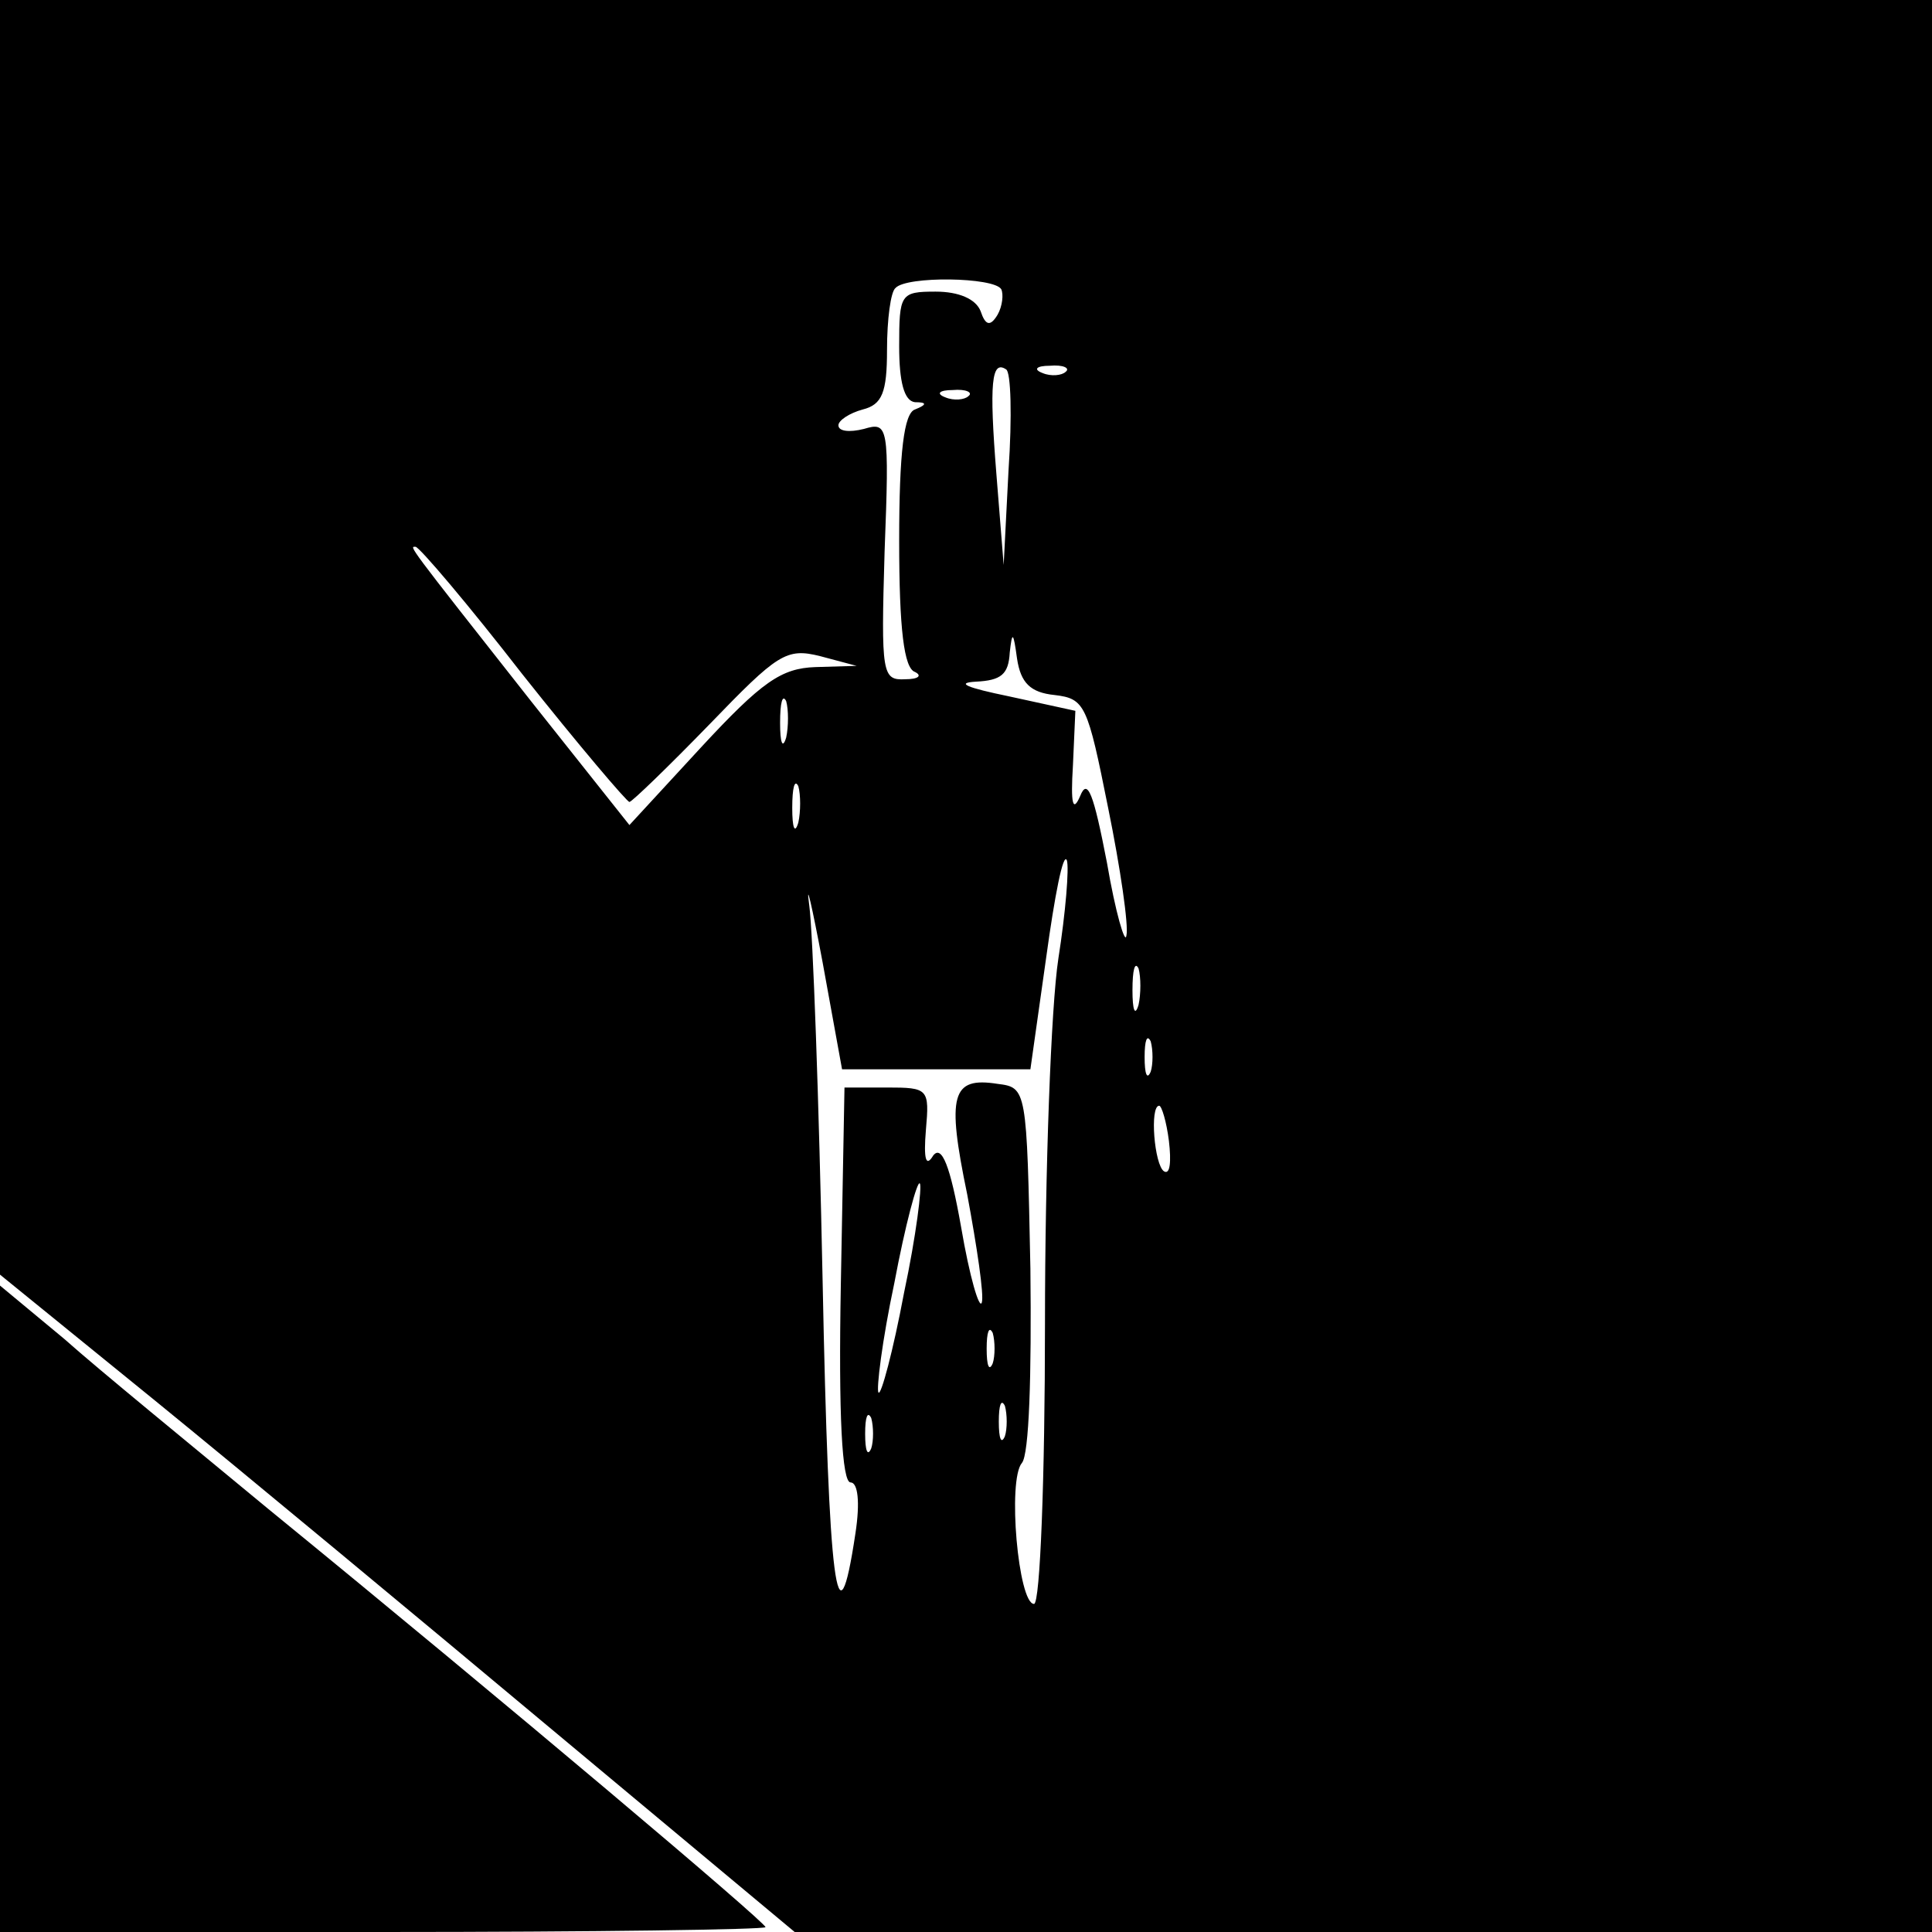 <?xml version="1.0" standalone="no"?>
<!DOCTYPE svg PUBLIC "-//W3C//DTD SVG 20010904//EN"
 "http://www.w3.org/TR/2001/REC-SVG-20010904/DTD/svg10.dtd">
<svg version="1.0" xmlns="http://www.w3.org/2000/svg"
 width="159pt" height="159pt" viewBox="0 0 159 159"
 preserveAspectRatio="xMidYMid meet">

<g transform="translate(0,159) scale(0.1,-0.1)"
fill="#000000" stroke="none">
<path d="M0 1066 l0 -525 128 -104 c70 -57 217 -179 327 -271 l199 -166 468 0
468 0 0 795 0 795 -795 0 -795 0 0 -524z m824 286 c2 -4 1 -14 -3 -21 -6 -10
-10 -9 -14 3 -4 10 -18 16 -37 16 -29 0 -30 -2 -30 -45 0 -29 4 -45 13 -46 10
0 10 -2 0 -6 -9 -3 -13 -35 -13 -108 0 -73 4 -105 13 -108 6 -3 3 -6 -8 -6
-19 -1 -20 4 -17 105 4 104 3 107 -17 101 -12 -3 -21 -2 -21 3 0 4 9 10 20 13
16 4 20 14 20 49 0 25 3 48 7 51 9 10 81 9 87 -1z m6 -149 l-4 -78 -6 75 c-6
75 -4 94 8 86 4 -2 5 -39 2 -83z m47 81 c-3 -3 -12 -4 -19 -1 -8 3 -5 6 6 6
11 1 17 -2 13 -5z m-80 -20 c-3 -3 -12 -4 -19 -1 -8 3 -5 6 6 6 11 1 17 -2 13
-5z m-367 -229 c46 -58 86 -105 88 -105 2 0 32 29 66 64 56 58 63 63 91 56
l30 -8 -34 -1 c-28 -1 -44 -12 -94 -66 l-59 -64 -81 102 c-104 132 -100 127
-95 127 3 0 43 -47 88 -105z m438 -17 c25 -3 27 -8 44 -93 10 -49 17 -97 15
-105 -1 -8 -9 19 -16 60 -11 57 -16 70 -22 55 -6 -14 -8 -7 -6 25 l2 45 -55
12 c-34 7 -44 11 -27 12 21 1 27 6 28 24 2 18 3 17 6 -5 3 -20 11 -28 31 -30z
m-221 -35 c-3 -10 -5 -4 -5 12 0 17 2 24 5 18 2 -7 2 -21 0 -30z m10 -70 c-3
-10 -5 -4 -5 12 0 17 2 24 5 18 2 -7 2 -21 0 -30z m214 -112 c-6 -39 -11 -174
-11 -300 0 -127 -4 -231 -9 -231 -13 0 -22 102 -10 116 6 7 8 72 7 160 -3 148
-3 149 -27 152 -38 6 -42 -9 -25 -91 8 -43 14 -83 12 -89 -2 -6 -10 21 -17 62
-9 51 -16 68 -23 59 -6 -10 -8 -3 -6 21 3 34 2 35 -32 35 l-35 0 -3 -162 c-2
-108 1 -163 8 -163 6 0 8 -16 4 -42 -15 -100 -22 -44 -27 208 -3 148 -8 287
-11 309 -3 22 2 1 11 -47 l16 -88 77 0 78 0 13 92 c7 51 14 87 17 80 2 -6 -1
-43 -7 -81z m66 -38 c-3 -10 -5 -4 -5 12 0 17 2 24 5 18 2 -7 2 -21 0 -30z
m10 -55 c-3 -7 -5 -2 -5 12 0 14 2 19 5 13 2 -7 2 -19 0 -25z m15 -57 c2 -17
1 -28 -4 -25 -8 5 -12 54 -4 54 2 0 6 -13 8 -29z m-218 -125 c-9 -48 -19 -85
-21 -82 -2 2 3 43 13 90 9 48 19 85 21 82 2 -2 -3 -43 -13 -90z m73 -58 c-3
-7 -5 -2 -5 12 0 14 2 19 5 13 2 -7 2 -19 0 -25z m10 -60 c-3 -7 -5 -2 -5 12
0 14 2 19 5 13 2 -7 2 -19 0 -25z m-110 -10 c-3 -7 -5 -2 -5 12 0 14 2 19 5
13 2 -7 2 -19 0 -25z"/>
<path d="M0 266 l0 -266 315 0 c173 0 315 2 315 4 0 4 -213 184 -409 344 -64
53 -140 115 -168 140 l-53 44 0 -266z"/>
</g>
</svg>
